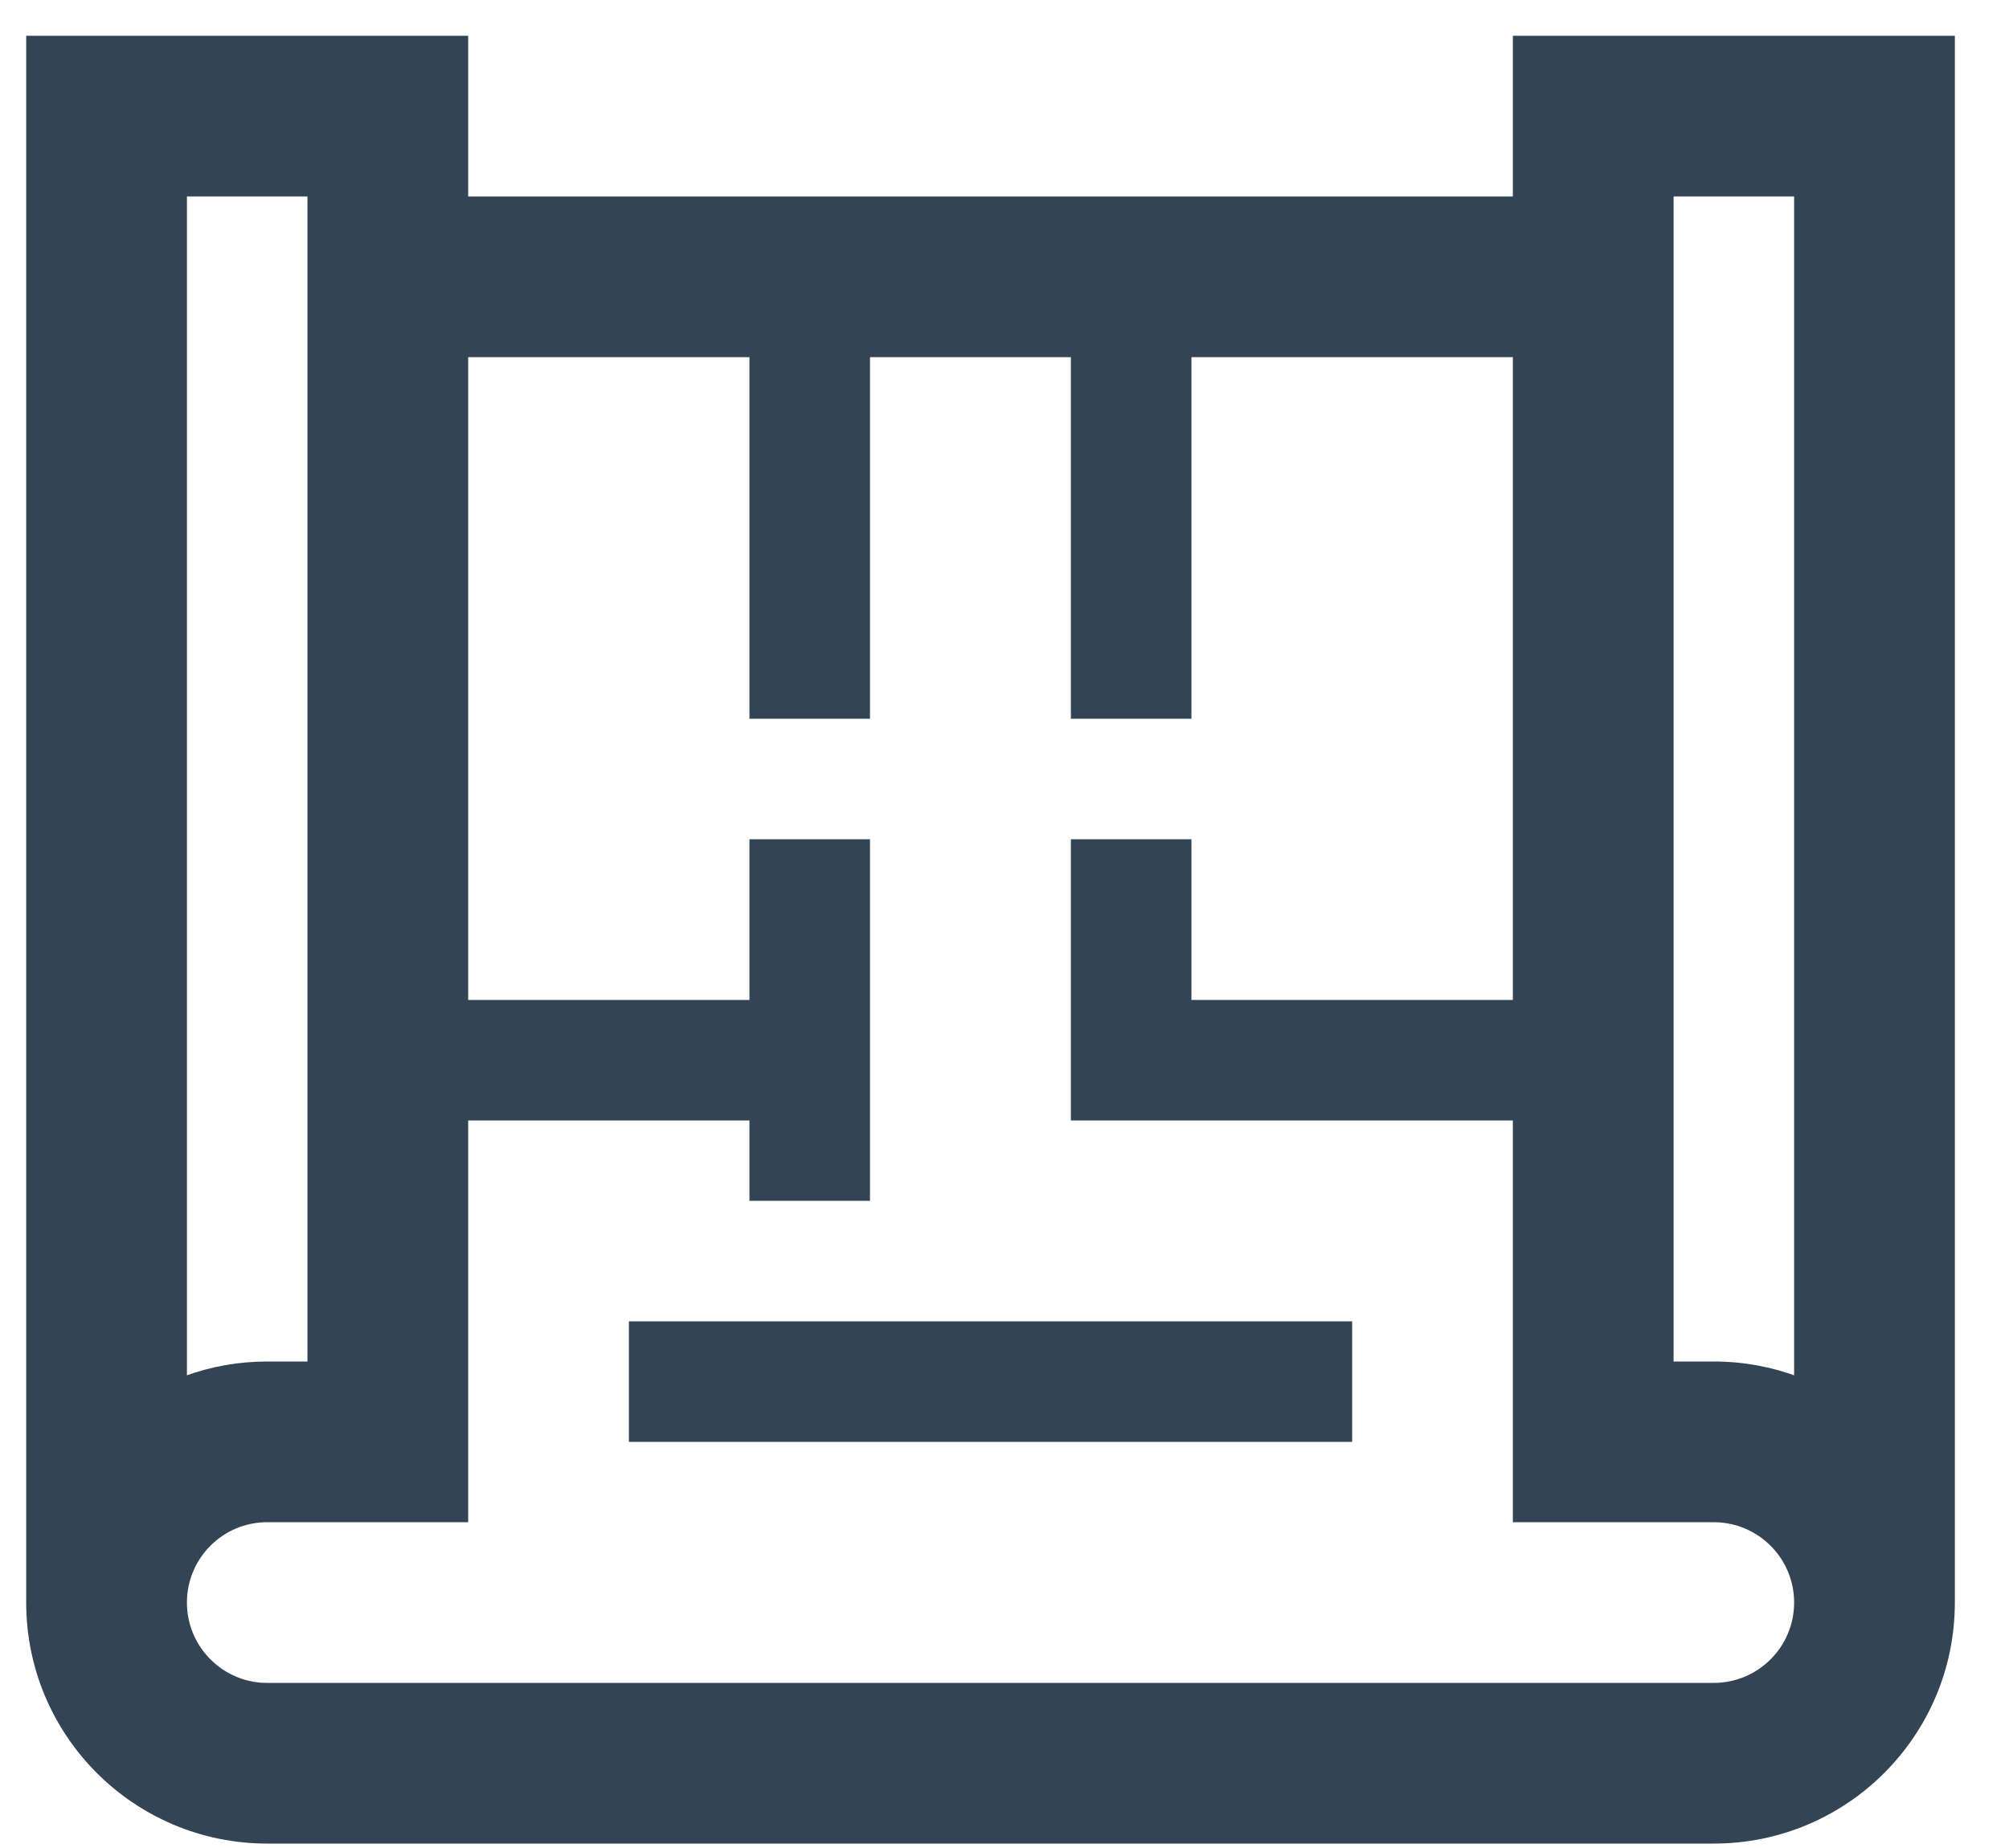 <?xml version="1.0" encoding="utf-8"?>
<svg xmlns="http://www.w3.org/2000/svg" width="25" height="23" viewBox="0 0 25 23" fill="none">
<path fill-rule="evenodd" clip-rule="evenodd" d="M5.826 0.445V2.445H18.826V0.445H24.326C24.326 0.445 24.326 19.807 24.326 19.945C24.326 21.602 22.983 22.945 21.326 22.945H3.326C1.669 22.945 0.326 21.602 0.326 19.945C0.326 19.852 0.326 0.445 0.326 0.445H5.826ZM3.826 2.445H2.326L2.326 17.116L2.299 17.126C2.619 17.009 2.965 16.945 3.326 16.945H5.826V18.945H3.326C2.773 18.945 2.326 19.393 2.326 19.945C2.326 20.473 2.734 20.904 3.251 20.943L3.326 20.945H21.326C21.878 20.945 22.326 20.498 22.326 19.945C22.326 19.418 21.918 18.986 21.4 18.948L21.326 18.945H18.826V13.945H13.326V10.445H14.826V12.445H18.826V4.445H14.826V8.945H13.326V4.445H10.826V8.945H9.326V4.445H5.826V12.445H9.326V10.445H10.826V14.945H9.326V13.945H5.826V16.945H3.826V2.445ZM16.826 16.445V17.945H7.826V16.445H16.826ZM22.326 2.445H20.826V16.945H21.326C21.692 16.945 22.044 17.011 22.369 17.132L22.326 17.116L22.326 2.445Z" fill="#334454"/>
</svg>
